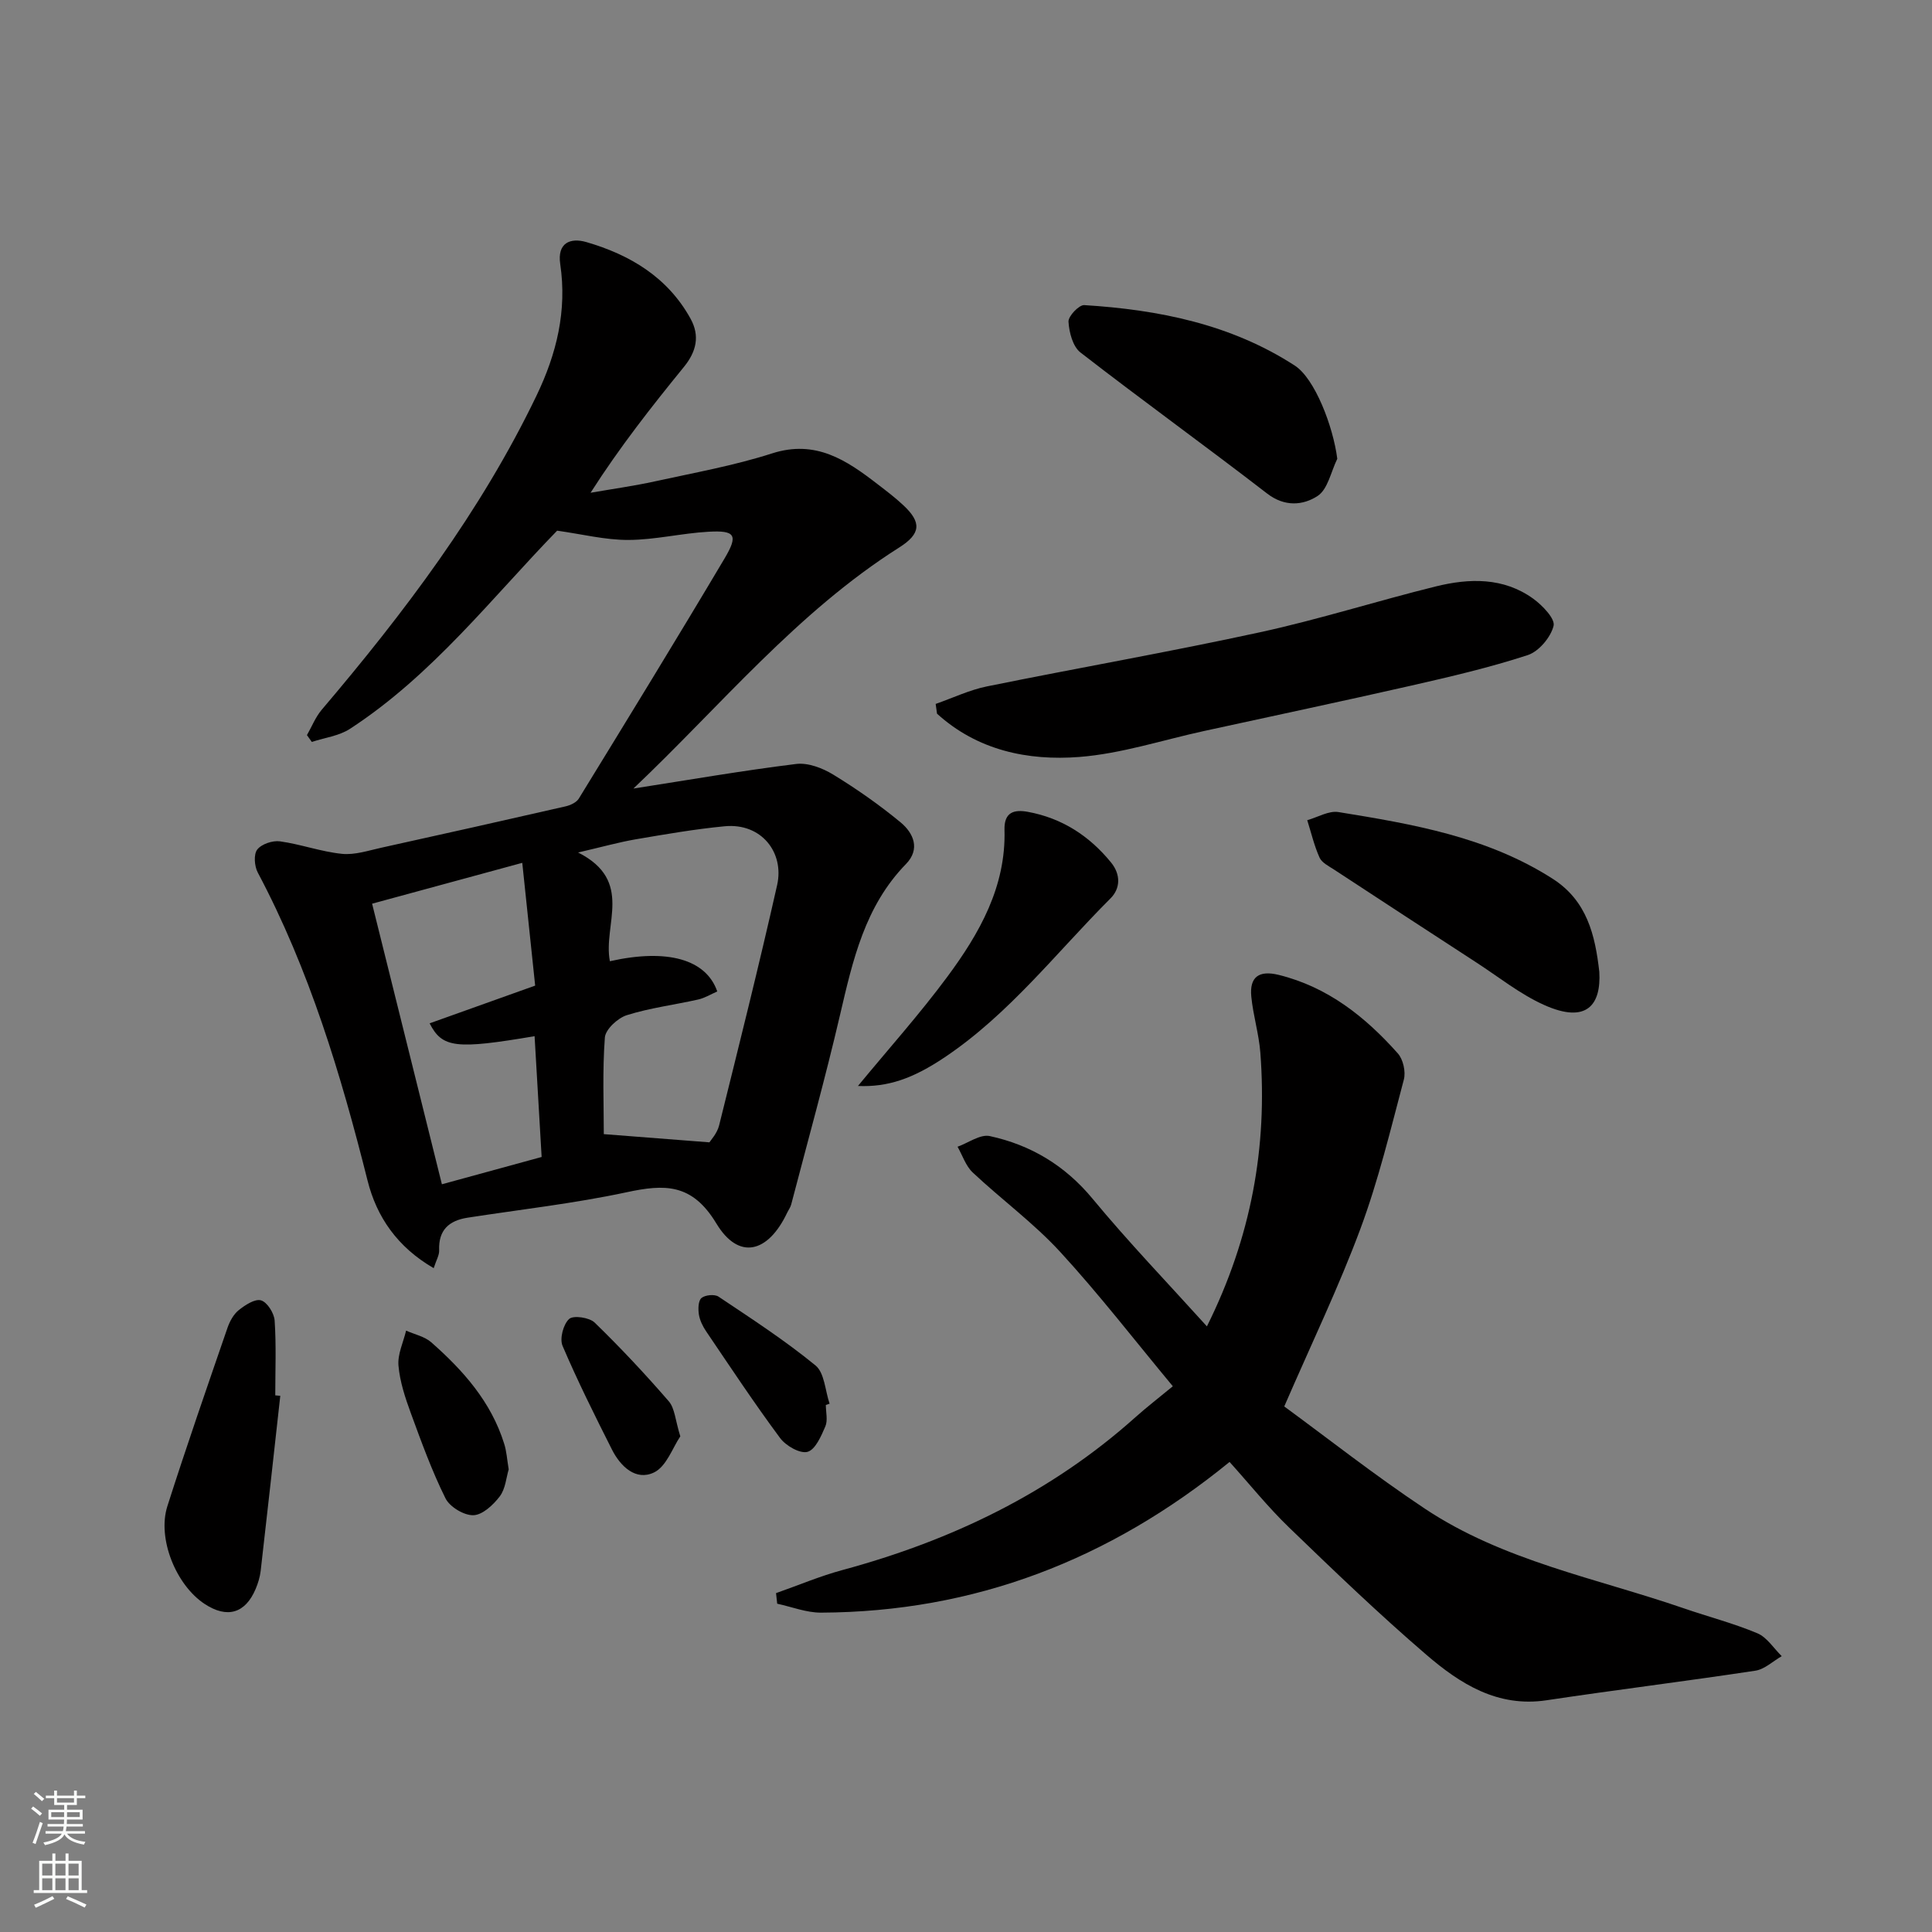<svg enable-background="new 0 0 400 400" viewBox="0 0 400 400" xmlns="http://www.w3.org/2000/svg"><rect x="0" y="0" width="400" height="400" fill="#808080" stroke="none"/><g fill="#010000"><path d="m89.79 262.56c-7.51-4.36-11.8-10.58-13.69-18.13-5.53-22.02-12.04-43.64-22.74-63.8-.69-1.31-.87-3.75-.1-4.74.88-1.14 3.18-1.91 4.7-1.7 4.32.6 8.52 2.15 12.84 2.59 2.65.27 5.46-.68 8.15-1.27 12.71-2.8 25.41-5.65 38.1-8.55 1.01-.23 2.28-.8 2.78-1.61 10.14-16.53 20.29-33.07 30.19-49.74 2.87-4.84 2.2-5.83-3.33-5.52-5.55.31-11.06 1.68-16.59 1.7-4.79.02-9.58-1.2-14.75-1.92-13.41 13.77-25.78 29.88-42.88 41.02-2.27 1.48-5.25 1.84-7.91 2.72-.34-.47-.67-.94-1.01-1.41 1-1.75 1.76-3.71 3.04-5.23 17.09-20.12 32.94-41.05 44.46-65 4.2-8.72 6.37-17.63 4.94-27.29-.65-4.41 2.08-5.52 5.41-4.56 9.04 2.63 16.82 7.27 21.56 15.84 1.99 3.59 1.21 6.84-1.35 9.99-6.7 8.23-13.26 16.56-19.34 26.07 4.46-.78 8.96-1.4 13.38-2.37 8.1-1.78 16.33-3.25 24.2-5.78 9.03-2.9 15.41 1.4 21.84 6.37 1.82 1.4 3.66 2.79 5.33 4.36 3.81 3.55 3.65 5.9-.83 8.74-21.24 13.45-37.02 32.84-55.05 49.92 11.43-1.78 22.53-3.71 33.7-5.09 2.46-.3 5.46.85 7.68 2.21 4.86 2.97 9.57 6.27 13.96 9.9 2.65 2.2 4.11 5.51 1.09 8.61-8.52 8.74-11.02 19.96-13.66 31.28-3.06 13.14-6.69 26.14-10.1 39.2-.16.62-.58 1.17-.86 1.76-3.96 8.32-10.02 9.83-14.64 2.17-5.04-8.34-10.7-8.15-18.61-6.45-10.84 2.32-21.92 3.56-32.9 5.26-3.84.6-6.03 2.55-5.88 6.72.06 1.01-.59 2.06-1.13 3.73zm36.48-63.55c11.92-2.67 19.93-.39 22.23 6.26-1.29.56-2.57 1.36-3.96 1.67-4.92 1.11-9.97 1.73-14.76 3.24-1.88.59-4.42 2.93-4.55 4.63-.52 6.92-.22 13.91-.22 20 7.35.57 14.16 1.1 21.87 1.7.25-.42 1.59-1.84 2-3.49 4.12-16.57 8.27-33.14 12.02-49.79 1.51-6.72-3.26-12.89-10.87-12.16-6.17.59-12.3 1.66-18.41 2.7-3.45.59-6.84 1.55-11.93 2.73 11.64 5.88 5.1 14.95 6.58 22.51zm-15.59 15.52c-16.25 2.75-19.12 2.47-21.73-2.66 7.33-2.62 14.6-5.22 21.85-7.81-.9-8.6-1.76-16.79-2.67-25.42-11.01 3-21.1 5.75-31.09 8.46 4.93 19.83 9.66 38.85 14.45 58.09 7.07-1.94 13.75-3.76 20.65-5.65-.5-8.56-.98-16.78-1.46-25.01z"/><path d="m249.88 274.61c9.19-18.46 12.55-37.13 11.06-56.67-.3-3.89-1.49-7.7-1.87-11.59-.4-4.07 1.56-5.52 5.67-4.51 10.17 2.51 17.92 8.68 24.66 16.25 1.11 1.24 1.68 3.81 1.25 5.43-2.75 10.36-5.26 20.84-8.98 30.86-4.46 12.01-10.05 23.6-15.78 36.81 8.83 6.46 18.68 14.22 29.09 21.15 16.27 10.84 35.5 14.39 53.62 20.64 5.07 1.75 10.31 3.1 15.24 5.17 2 .84 3.39 3.12 5.05 4.74-1.82 1.04-3.54 2.72-5.47 3.01-14.38 2.18-28.83 3.96-43.21 6.12-10.16 1.53-17.91-3.41-24.91-9.43-9.78-8.4-19.11-17.36-28.39-26.32-4.38-4.22-8.21-9.01-12.34-13.59-24.9 20.29-52.83 31.06-84.59 31.2-3.02.01-6.05-1.2-9.07-1.85-.08-.73-.16-1.46-.24-2.19 4.59-1.61 9.1-3.53 13.79-4.79 22.55-6.11 43.1-15.95 60.63-31.64 2.3-2.06 4.75-3.94 7.73-6.4-7.95-9.57-15.26-19.05-23.33-27.83-5.49-5.97-12.15-10.84-18.09-16.42-1.45-1.36-2.12-3.54-3.15-5.34 2.23-.8 4.69-2.63 6.66-2.21 8.46 1.83 15.53 6.04 21.24 12.91 7.45 9.01 15.56 17.45 23.73 26.49z"/><path d="m193.72 145.74c3.53-1.23 6.98-2.89 10.62-3.63 18.84-3.83 37.8-7.13 56.59-11.22 12.22-2.66 24.19-6.48 36.35-9.48 6.93-1.71 13.99-1.9 20.14 2.53 1.91 1.38 4.6 4.17 4.23 5.64-.59 2.38-3.06 5.31-5.37 6.06-7.87 2.57-15.98 4.46-24.06 6.3-14.29 3.25-28.63 6.28-42.95 9.41-8.59 1.87-17.11 4.69-25.8 5.37-10.7.83-21.12-1.38-29.47-8.96-.1-.67-.19-1.34-.28-2.02z"/><path d="m331.12 201.21c.39 6.75-2.52 10.84-11.4 6.87-5-2.24-9.42-5.8-14.06-8.81-9.84-6.39-19.66-12.81-29.47-19.24-1.09-.71-2.51-1.41-2.99-2.47-1.11-2.47-1.73-5.15-2.55-7.75 2.16-.6 4.46-2.01 6.47-1.68 15.42 2.5 30.83 5.14 44.36 13.82 7.11 4.56 8.78 11.68 9.64 19.26z"/><path d="m276.87 94.99c-1.31 2.65-1.95 6.31-4.08 7.7-2.99 1.94-6.8 2.31-10.46-.52-12.78-9.86-25.88-19.3-38.63-29.19-1.59-1.23-2.35-4.17-2.48-6.38-.07-1.13 2.18-3.5 3.26-3.43 15.42.96 30.37 3.95 43.59 12.52 4.14 2.67 7.94 12.55 8.8 19.3z"/><path d="m58.03 288.99c-1.34 12.08-2.67 24.16-4.06 36.24-.15 1.27-.54 2.56-1.04 3.74-2.14 5.08-5.91 6.17-10.56 3.11-5.91-3.88-9.85-13.53-7.72-20.23 3.95-12.38 8.22-24.66 12.45-36.94.47-1.35 1.26-2.81 2.34-3.67 1.32-1.05 3.36-2.39 4.61-2.01 1.28.38 2.7 2.64 2.81 4.17.35 5.14.13 10.32.13 15.49.35.02.69.06 1.04.1z"/><path d="m177.63 224.84c6.33-7.68 12.78-14.88 18.51-22.62 6.65-8.98 12.16-18.65 11.83-30.42-.1-3.72 2.06-4.22 4.82-3.72 7.06 1.29 12.75 4.97 17.25 10.5 2 2.46 1.96 5.34-.12 7.42-11.2 11.2-20.95 23.92-34.3 32.88-6.65 4.47-11.83 6.22-17.99 5.96z"/><path d="m105.32 304.22c-.51 1.67-.66 4.02-1.85 5.59-1.34 1.76-3.57 3.85-5.47 3.9-1.95.05-4.88-1.72-5.77-3.5-2.81-5.66-4.98-11.65-7.16-17.6-1.17-3.19-2.28-6.53-2.57-9.87-.21-2.35 1-4.83 1.58-7.25 1.76.79 3.84 1.21 5.22 2.43 6.61 5.82 12.39 12.33 15.08 20.98.5 1.54.59 3.21.94 5.32z"/><path d="m140.85 297.38c-1.57 2.3-2.86 6.24-5.45 7.48-3.74 1.79-6.93-1.23-8.7-4.74-3.57-7.08-7.12-14.19-10.23-21.48-.63-1.49.15-4.45 1.36-5.56.87-.8 4.18-.32 5.28.74 5.36 5.2 10.48 10.67 15.37 16.32 1.24 1.46 1.33 3.91 2.37 7.24z"/><path d="m170.98 290.88c0 1.5.44 3.18-.1 4.44-.86 2.01-2.08 4.83-3.7 5.27-1.57.42-4.48-1.26-5.67-2.86-5.33-7.18-10.27-14.65-15.29-22.06-.71-1.04-1.32-2.28-1.52-3.5-.18-1.14-.15-2.85.53-3.43.76-.64 2.73-.83 3.54-.28 6.82 4.56 13.73 9.05 20.07 14.24 1.88 1.54 1.99 5.22 2.92 7.92-.26.09-.52.18-.78.26z"/></g><path d="m6.44 374.46.42-.45c.65.47 1.27.95 1.85 1.44l-.45.49c-.65-.56-1.25-1.06-1.82-1.48m.93 7.33-.63-.26c.55-1.36 1.05-2.8 1.52-4.33.19.1.38.19.59.27-.46 1.29-.95 2.73-1.48 4.32m-.38-10.38.44-.42c.43.34 1.01.82 1.74 1.44l-.49.49c-.53-.51-1.09-1.01-1.69-1.51m2.5.35h1.72v-1.04h.59v1.04h3.52v-1.04h.59v1.04h1.75v.53h-1.75v1.42h-2.03v.97h3.22v2.03h-3.24c0 .35-.01.66-.03.93h3.32v.53h-3.37c-.03.27-.08.58-.15.94h3.96v.53h-3.71c.67.92 1.93 1.48 3.79 1.68-.13.24-.23.44-.29.59-2.13-.38-3.48-1.08-4.04-2.12-.43.97-1.77 1.72-4.03 2.23-.09-.19-.2-.37-.33-.55 2.1-.42 3.37-1.03 3.81-1.83h-3.36v-.53h3.58c.08-.29.13-.61.16-.94h-3.33v-.53h3.39c.02-.27.04-.58.04-.93h-3.23v-2.03h3.25v-.97h-2.07v-1.42h-1.73zm1.12 3.44v1h2.65c.01-.3.02-.44.01-.4v-.25-.35zm1.19-2h3.52v-.91h-3.52zm4.71 2h-2.63v.59c0 .15-.01.28-.01.4h2.64z" fill="#fafbfa"/><path d="m13.56 383.74h.63v1.52h2.72v6.07h1.13v.6h-11.06v-.6h1.13v-6.07h2.73v-1.52h.63v1.52h2.1v-1.52zm-2.69 8.83.38.56c-1.24.63-2.53 1.25-3.85 1.85-.1-.21-.21-.42-.34-.63 1.36-.55 2.63-1.15 3.81-1.78m-2.13-4.27h2.1v-2.45h-2.1zm0 3.04h2.1v-2.46h-2.1zm2.72-3.04h2.1v-2.45h-2.1zm0 3.04h2.1v-2.46h-2.1zm6.07 3.6c-1.41-.71-2.7-1.3-3.86-1.78l.35-.56c1.45.62 2.75 1.19 3.88 1.72zm-1.25-9.09h-2.1v2.45h2.1zm-2.09 5.49h2.1v-2.46h-2.1z" fill="#fafbfa"/></svg>